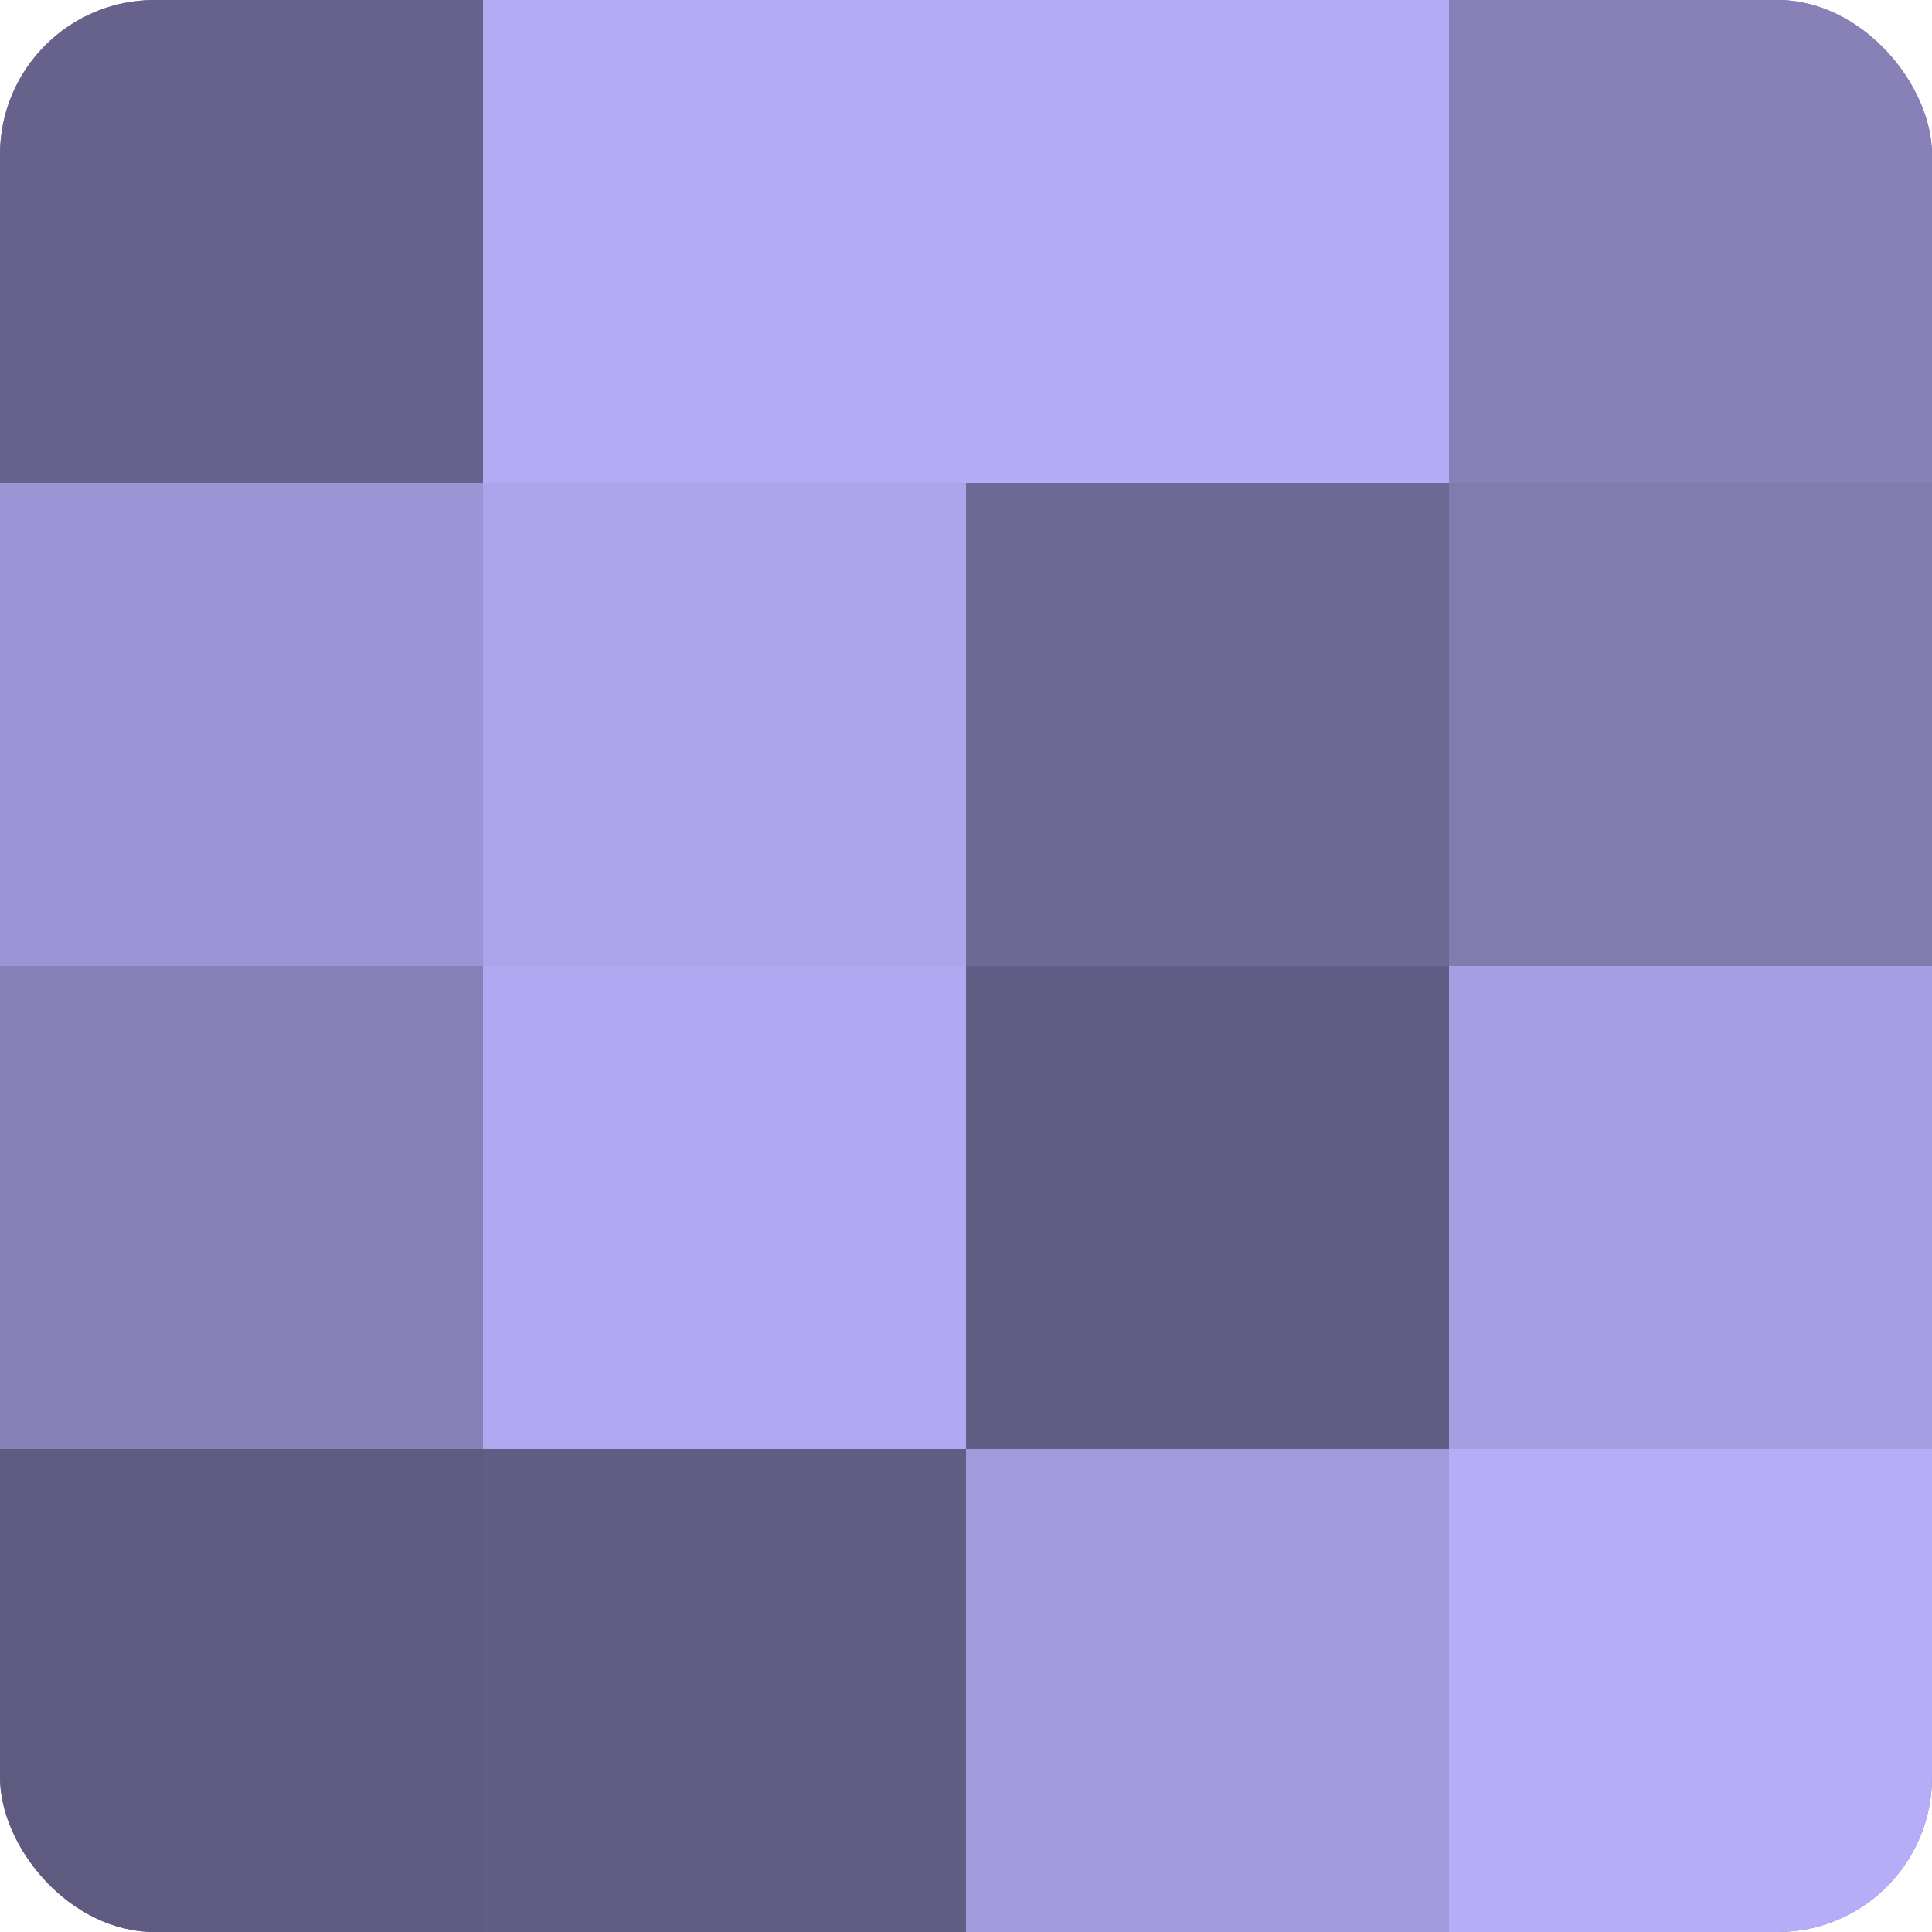 <?xml version="1.0" encoding="UTF-8"?>
<svg xmlns="http://www.w3.org/2000/svg" width="80" height="80" viewBox="0 0 100 100" preserveAspectRatio="xMidYMid meet"><defs><clipPath id="c" width="100" height="100"><rect width="100" height="100" rx="8" ry="8"/></clipPath></defs><g clip-path="url(#c)"><rect width="100" height="100" fill="#7670a0"/><rect width="25" height="25" fill="#67628c"/><rect y="25" width="25" height="25" fill="#9c94d4"/><rect y="50" width="25" height="25" fill="#8781b8"/><rect y="75" width="25" height="25" fill="#5e5a80"/><rect x="25" width="25" height="25" fill="#b3abf4"/><rect x="25" y="25" width="25" height="25" fill="#ada5ec"/><rect x="25" y="50" width="25" height="25" fill="#b0a8f0"/><rect x="25" y="75" width="25" height="25" fill="#615d84"/><rect x="50" width="25" height="25" fill="#b3abf4"/><rect x="50" y="25" width="25" height="25" fill="#6d6894"/><rect x="50" y="50" width="25" height="25" fill="#615d84"/><rect x="50" y="75" width="25" height="25" fill="#a29adc"/><rect x="75" width="25" height="25" fill="#8781b8"/><rect x="75" y="25" width="25" height="25" fill="#817bb0"/><rect x="75" y="50" width="25" height="25" fill="#a79fe4"/><rect x="75" y="75" width="25" height="25" fill="#b6adf8"/></g></svg>

